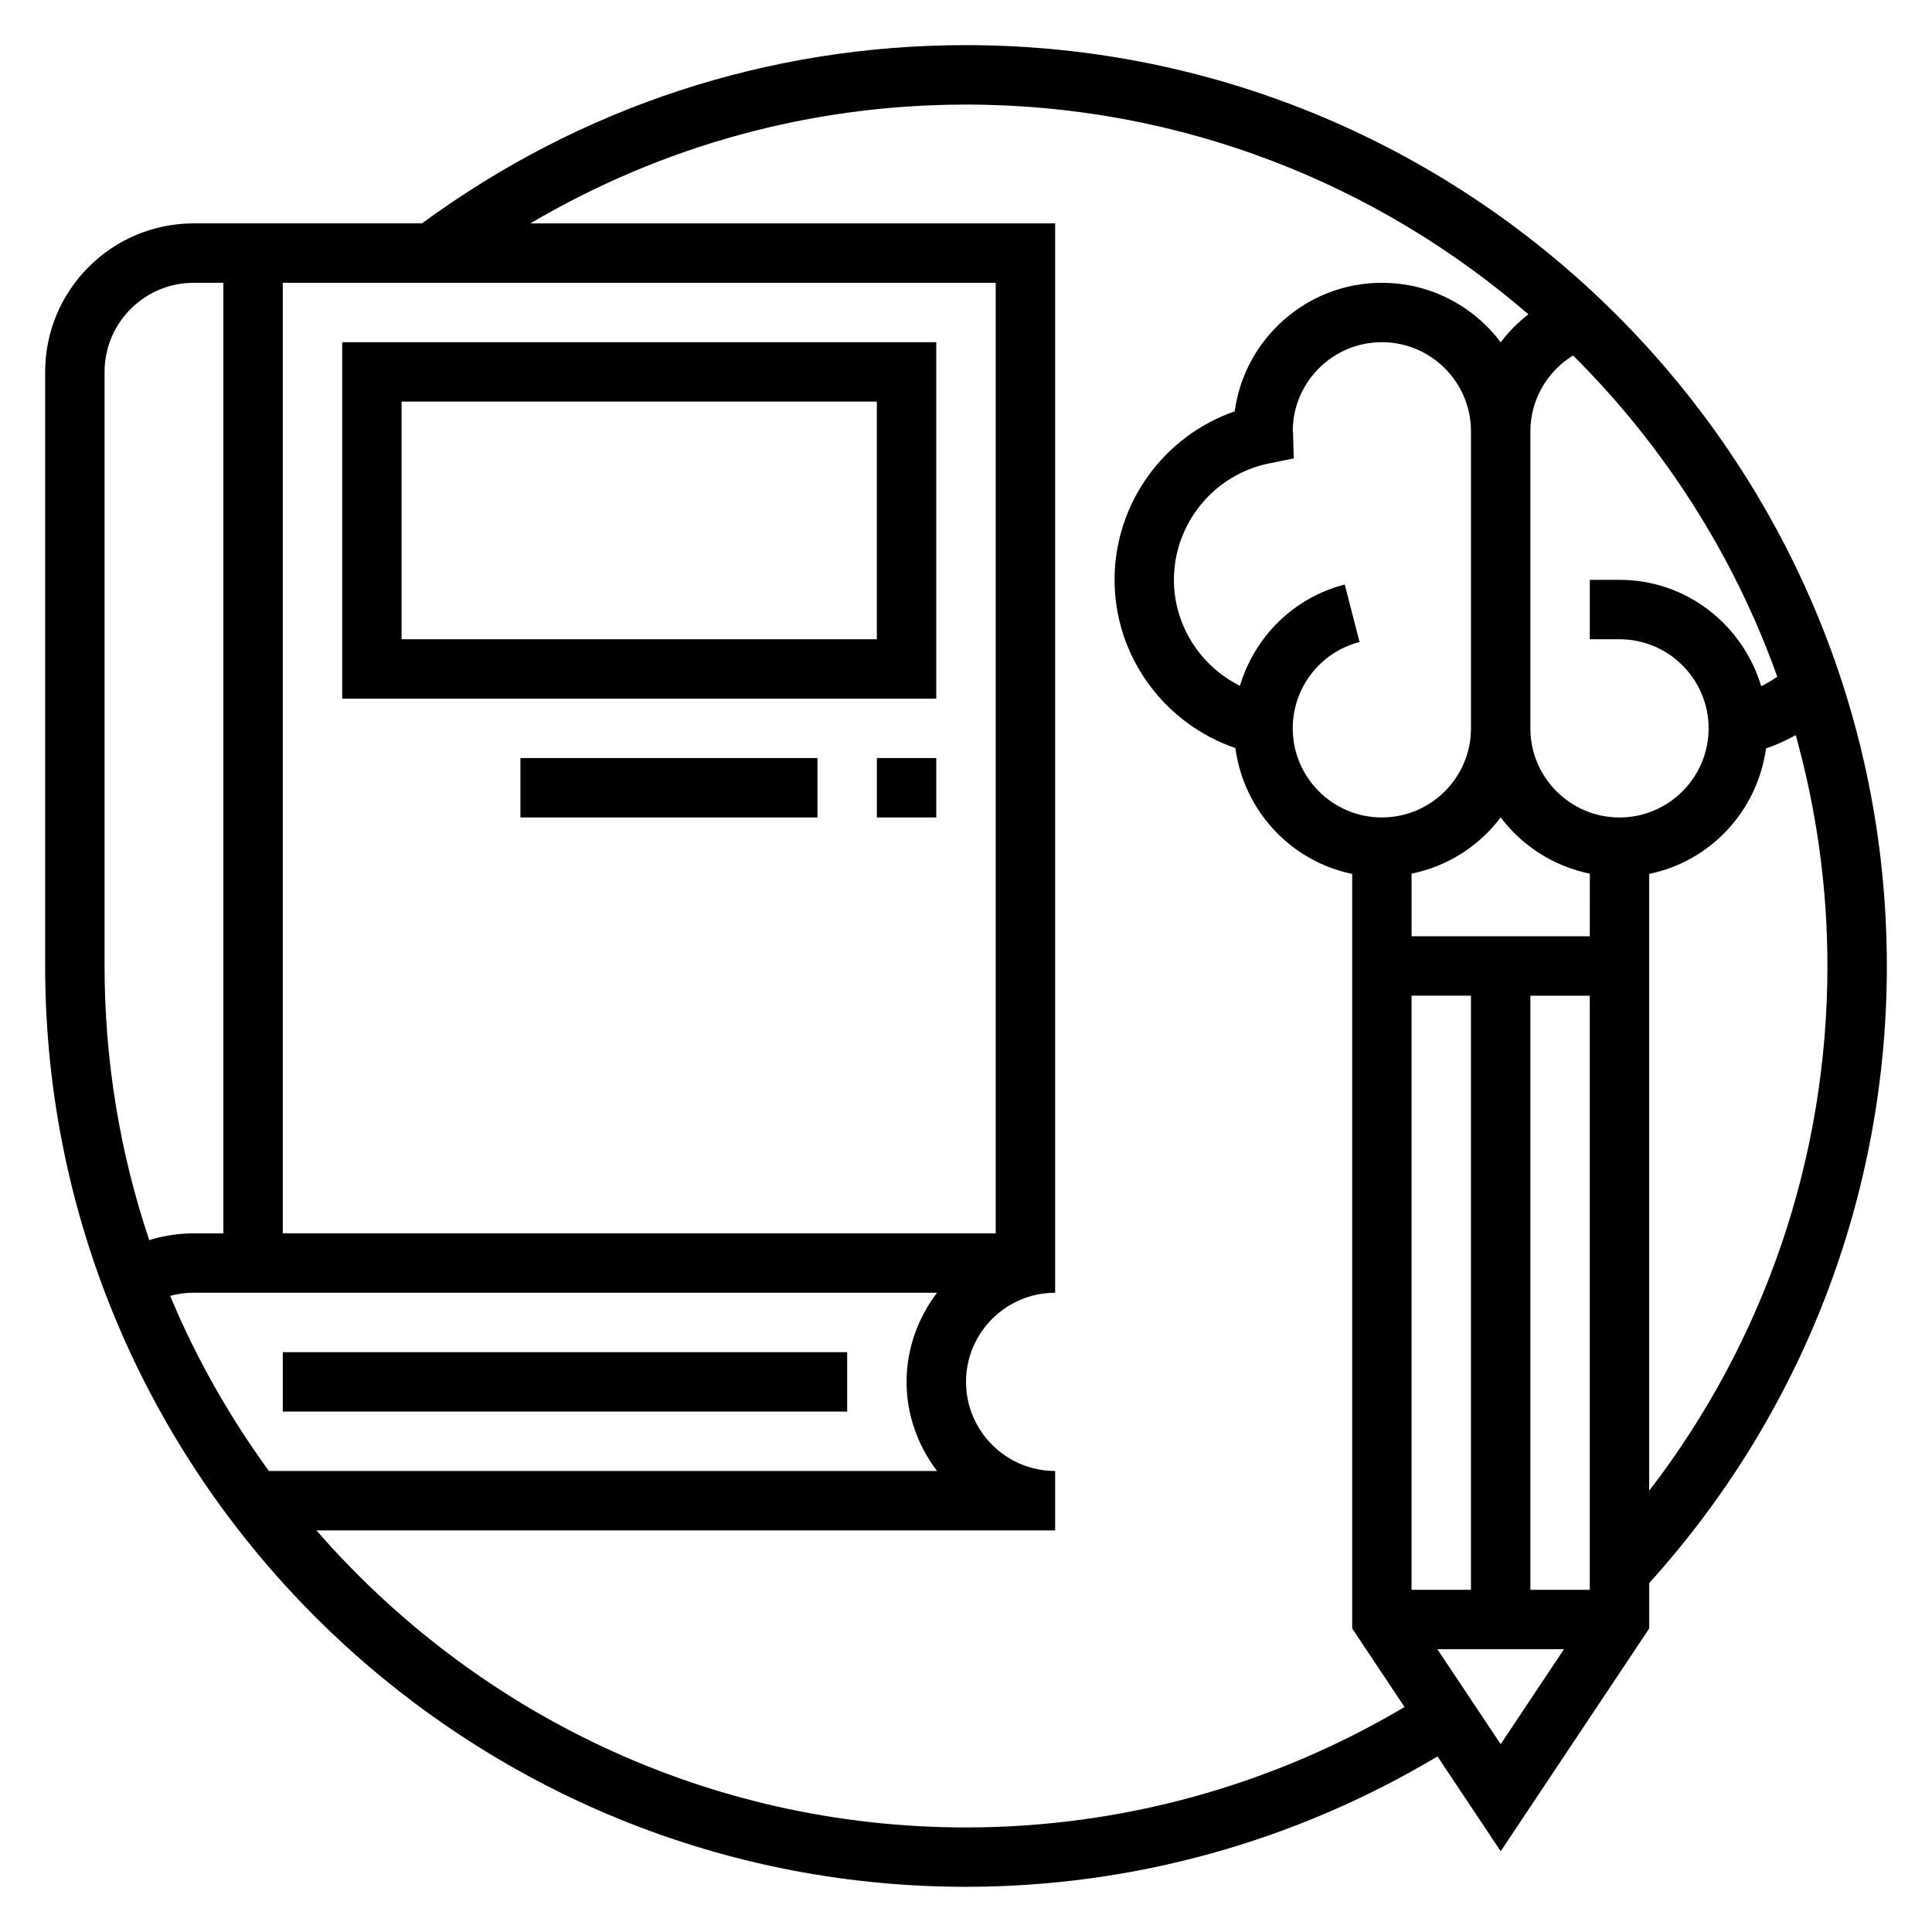 <?xml version="1.0" encoding="UTF-8"?>
<!-- Uploaded to: SVG Repo, www.svgrepo.com, Generator: SVG Repo Mixer Tools -->
<svg fill="#000000" width="800px" height="800px" version="1.1" viewBox="144 144 512 512" xmlns="http://www.w3.org/2000/svg">
 <g>
  <path d="m392.12 329.15v-94.461h-157.44v94.465zm-141.7-78.719h125.95v62.977h-125.95z"/>
  <path d="m218.94 502.34h149.57v15.742h-149.57z"/>
  <path d="m644.03 400c0-134.56-109.47-244.04-244.03-244.04-52.371 0-102.12 16.383-144.16 47.23l-60.516 0.004c-21.703 0-39.359 17.656-39.359 39.359v157.44c0 134.55 109.47 244.03 244.03 244.03 44.25 0 87.23-12.012 124.95-34.551l16.754 25.129 39.359-59.039v-12.035c40.613-44.93 62.977-102.85 62.977-163.54zm-62.977 139.06v-163.47c16.223-3.305 28.68-16.672 30.953-33.242 2.738-0.93 5.367-2.125 7.879-3.543 5.434 19.492 8.402 40 8.402 61.199 0 50.68-16.645 99.312-47.234 139.06zm-31.488 26.254v-157.44h15.742v157.44zm-49.191-266.41c-13.609 3.496-23.898 13.895-27.781 26.844-10.445-5.227-17.492-15.973-17.492-28.086 0-14.934 10.621-27.914 25.246-30.859l6.512-1.316-0.188-6.637c-0.027-0.422-0.051-0.793-0.082-0.551 0-13.02 10.598-23.617 23.617-23.617s23.617 10.598 23.617 23.617v78.719c0 13.02-10.598 23.617-23.617 23.617s-23.617-10.598-23.617-23.617c0-10.785 7.281-20.191 17.703-22.875zm64.938 93.219h-47.23v-16.594c9.59-1.961 17.941-7.359 23.617-14.918 5.676 7.559 14.027 12.957 23.617 14.918zm-47.234 15.746h15.742v157.44h-15.742zm96.922-84.539c-1.355 0.961-2.785 1.793-4.266 2.527-4.852-16.246-19.754-28.195-37.551-28.195h-7.871v15.742h7.871c13.02 0 23.617 10.598 23.617 23.617 0 13.02-10.598 23.617-23.617 23.617-13.02 0-23.617-10.598-23.617-23.617v-78.723c0-8.305 4.426-15.863 11.312-20.098 23.898 23.766 42.547 52.777 54.121 85.129zm-207.13 147.52h-188.93v-251.91h188.93zm-236.16-70.848v-157.44c0-13.02 10.598-23.617 23.617-23.617h7.871v251.91h-7.875c-4.023 0-7.988 0.613-11.77 1.793-7.68-22.828-11.844-47.254-11.844-72.641zm23.613 86.59h197c-4.996 6.598-8.074 14.723-8.074 23.617s3.078 17.02 8.078 23.617h-177.07c-10.406-14.328-19.27-29.844-26.16-46.406 2.016-0.543 4.102-0.828 6.219-0.828zm204.68 141.7c-68.676 0-130.26-30.574-172.14-78.719l195.76-0.004v-15.742c-13.02 0-23.617-10.598-23.617-23.617s10.598-23.617 23.617-23.617v-283.39h-139.07c34.883-20.562 74.281-31.488 115.46-31.488 56.922 0 109.01 20.996 149.03 55.586-2.762 2.156-5.258 4.637-7.336 7.422-7.188-9.574-18.625-15.777-31.488-15.777-19.91 0-36.414 14.863-39.008 34.07-18.773 6.473-31.84 24.355-31.84 44.652 0 20.332 13.188 38.133 32.016 44.57 2.234 16.617 14.703 30.031 30.961 33.355v199.98l13.871 20.805c-35.109 20.812-75.078 31.914-116.21 31.914zm124.91-47.234h33.559l-16.773 25.168z"/>
  <path d="m376.38 344.89h15.742v15.742h-15.742z"/>
  <path d="m281.92 344.89h78.719v15.742h-78.719z"/>
 </g>
</svg>